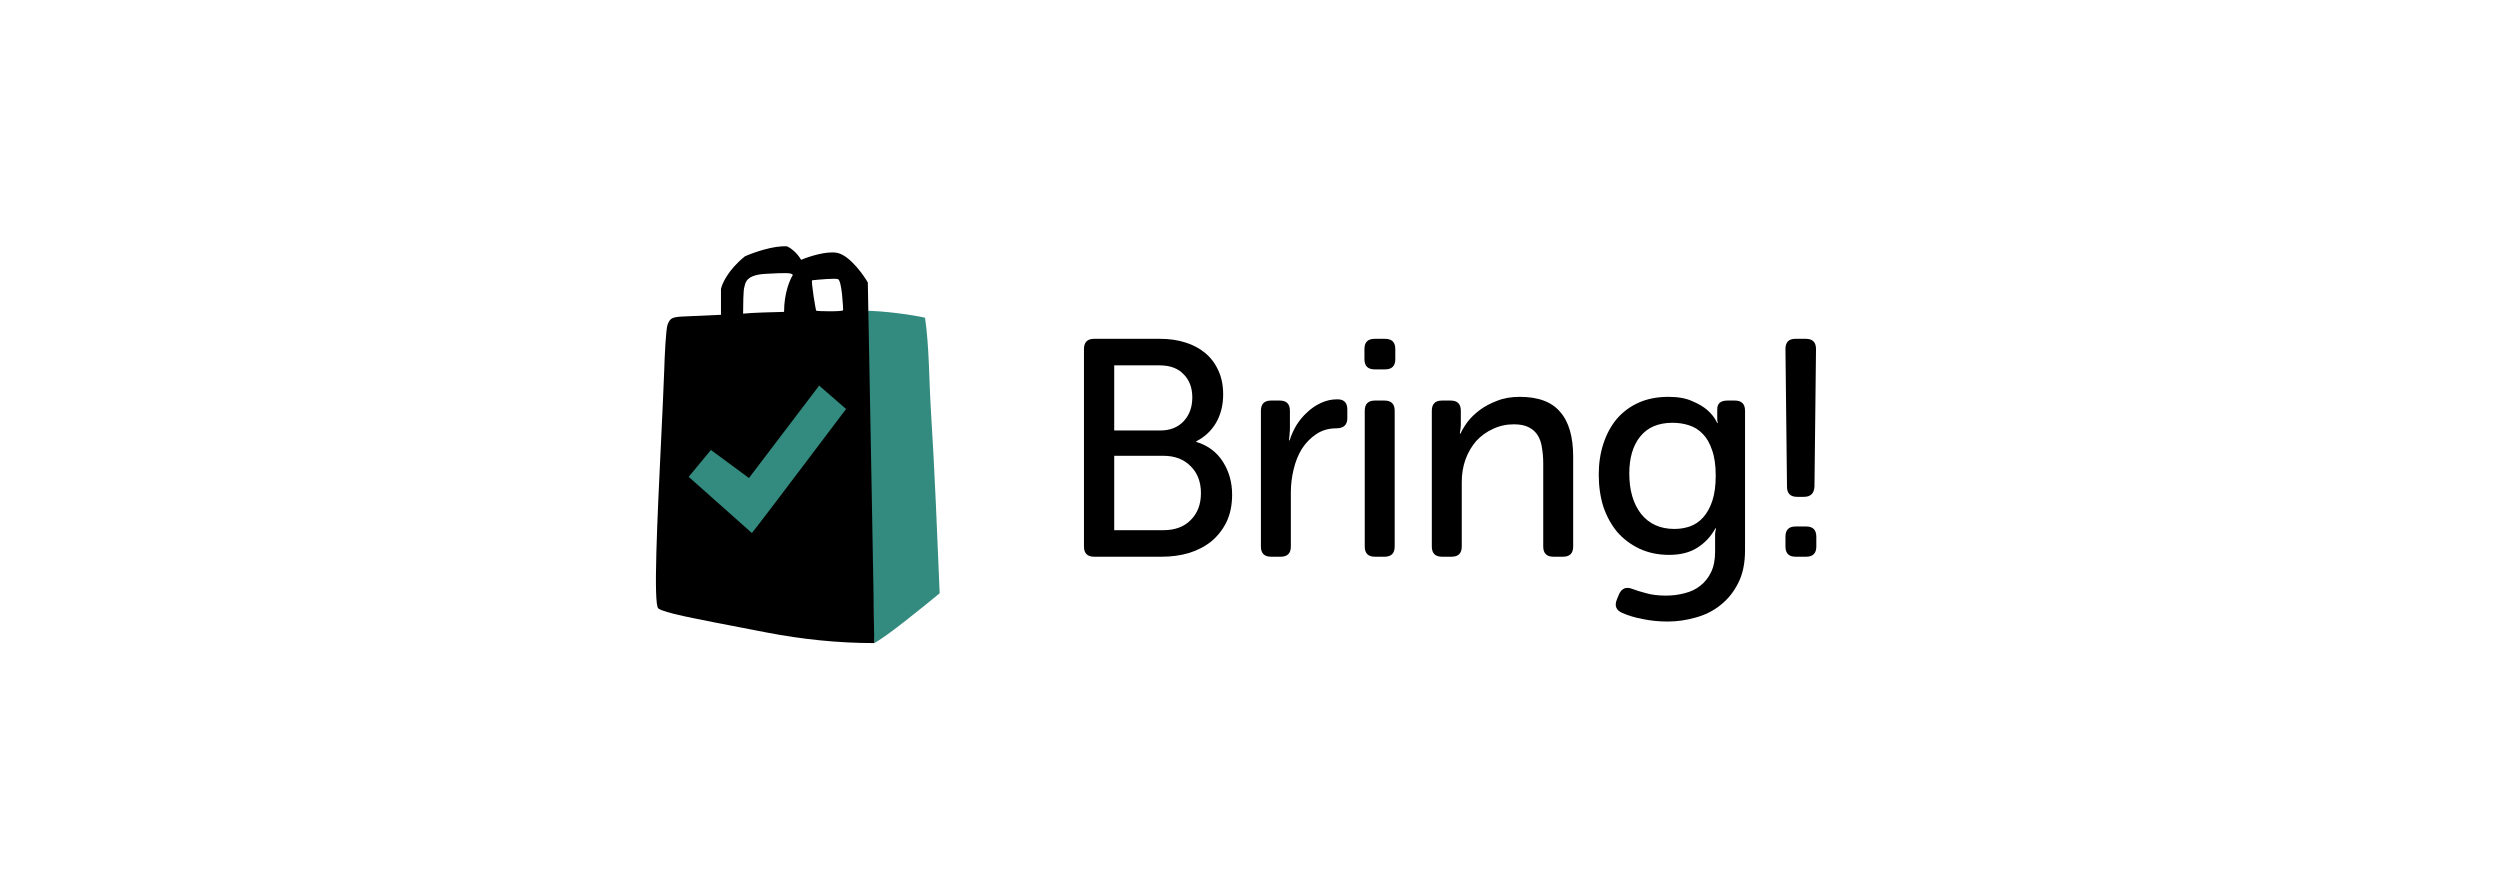 <?xml version="1.0" encoding="utf-8"?>
<svg xmlns="http://www.w3.org/2000/svg" width="357" height="127" viewBox="0 0 357 127" fill="none">
<g clip-path="url(#clip0_8074_5485)">
<path d="M124.831 91.833C126.569 90.964 131.79 86.671 134.185 84.722C133.82 75.951 133.488 67.396 132.932 58.572C132.659 54.233 132.709 49.658 132.096 45.372C130.425 44.982 126.255 44.376 123.415 44.376C123.693 58.551 124.831 88.291 124.831 91.833Z" fill="#338A7E"/>
<path fill-rule="evenodd" clip-rule="evenodd" d="M94.016 86.893C94.974 87.532 98.296 88.171 108.065 90.048L109.471 90.319C114.578 91.301 119.654 91.832 124.844 91.832C124.844 89.567 124.231 56.573 123.925 40.358C123.591 39.69 121.418 36.432 119.497 36.098C117.96 35.83 115.459 36.655 114.401 37.1C113.732 35.964 112.785 35.346 112.396 35.179C110.457 35.045 107.578 36.07 106.38 36.599C103.974 38.537 103.094 40.526 102.955 41.277V44.953C101.59 45.009 98.56 45.137 97.357 45.204C95.853 45.288 95.686 45.538 95.352 46.29C95.085 46.892 94.907 50.941 94.851 52.89C94.746 55.767 94.571 59.411 94.387 63.239C93.866 74.084 93.275 86.399 94.016 86.893ZM119.649 39.857C119.181 39.723 117.003 39.913 115.973 40.024C115.806 40.191 116.474 44.285 116.557 44.368C116.641 44.452 120.401 44.536 120.401 44.285C120.401 44.034 120.233 40.024 119.649 39.857ZM113.217 39.274C112.799 39.914 111.964 41.864 111.964 44.537C110.516 44.565 107.319 44.654 106.115 44.788C106.115 43.674 106.149 41.362 106.283 41.028C106.305 40.971 106.322 40.898 106.341 40.812C106.463 40.269 106.691 39.251 109.29 39.107C112.298 38.94 113.05 38.94 113.217 39.274Z" fill="black"/>
<path d="M107.368 76.116C108.872 74.278 120.735 58.488 120.819 58.404L116.976 55.062L106.95 68.263L101.52 64.252L98.345 68.095L107.368 76.116Z" fill="#338A7E"/>
</g>
<path d="M154.791 49.838C154.791 48.868 155.275 48.384 156.245 48.384H165.677C166.999 48.384 168.204 48.56 169.291 48.913C170.408 49.265 171.363 49.779 172.156 50.455C172.949 51.131 173.566 51.968 174.007 52.967C174.448 53.937 174.668 55.054 174.668 56.317C174.668 57.845 174.33 59.197 173.654 60.372C172.979 61.518 172.038 62.399 170.834 63.016V63.104C172.479 63.604 173.743 64.544 174.624 65.925C175.505 67.306 175.946 68.878 175.946 70.641C175.946 72.11 175.682 73.403 175.153 74.52C174.624 75.607 173.904 76.532 172.993 77.296C172.082 78.031 171.01 78.589 169.776 78.971C168.571 79.324 167.278 79.5 165.897 79.5H156.245C155.275 79.5 154.791 79.015 154.791 78.046V49.838ZM165.677 61.474C167.087 61.474 168.204 61.033 169.027 60.151C169.849 59.27 170.261 58.139 170.261 56.758C170.261 55.377 169.849 54.275 169.027 53.452C168.233 52.6 167.087 52.174 165.589 52.174H159.11V61.474H165.677ZM166.118 75.71C167.793 75.71 169.1 75.225 170.04 74.255C171.01 73.286 171.495 72.007 171.495 70.421C171.495 68.834 171.01 67.556 170.04 66.586C169.071 65.587 167.763 65.088 166.118 65.088H159.11V75.71H166.118ZM180.058 58.653C180.058 57.683 180.542 57.199 181.512 57.199H182.746C183.716 57.199 184.2 57.683 184.2 58.653V61.209C184.2 61.444 184.186 61.665 184.156 61.87C184.156 62.076 184.142 62.252 184.112 62.399C184.083 62.576 184.068 62.737 184.068 62.884H184.156C184.391 62.15 184.715 61.43 185.126 60.724C185.567 60.019 186.081 59.402 186.669 58.873C187.256 58.315 187.903 57.874 188.608 57.551C189.342 57.199 190.136 57.022 190.988 57.022C191.928 57.022 192.398 57.507 192.398 58.477V59.711C192.398 60.68 191.869 61.165 190.812 61.165C189.724 61.165 188.769 61.444 187.947 62.003C187.153 62.532 186.478 63.222 185.919 64.074C185.39 64.926 184.994 65.91 184.729 67.027C184.465 68.114 184.333 69.201 184.333 70.288V78.046C184.333 79.015 183.848 79.5 182.878 79.5H181.512C180.542 79.5 180.058 79.015 180.058 78.046V58.653ZM196.296 52.747C195.327 52.747 194.842 52.262 194.842 51.293V49.838C194.842 48.868 195.327 48.384 196.296 48.384H197.795C198.765 48.384 199.249 48.868 199.249 49.838V51.293C199.249 52.262 198.765 52.747 197.795 52.747H196.296ZM194.886 58.653C194.886 57.683 195.371 57.199 196.34 57.199H197.707C198.676 57.199 199.161 57.683 199.161 58.653V78.046C199.161 79.015 198.676 79.5 197.707 79.5H196.34C195.371 79.5 194.886 79.015 194.886 78.046V58.653ZM204.464 58.653C204.464 57.683 204.948 57.199 205.918 57.199H207.152C208.122 57.199 208.606 57.683 208.606 58.653V60.636C208.606 60.93 208.577 61.224 208.518 61.518C208.489 61.635 208.474 61.767 208.474 61.914H208.562C208.768 61.444 209.091 60.901 209.532 60.284C210.002 59.667 210.59 59.094 211.295 58.565C212 58.036 212.823 57.595 213.763 57.243C214.703 56.861 215.791 56.67 217.025 56.67C219.669 56.67 221.594 57.389 222.798 58.829C224.032 60.24 224.649 62.37 224.649 65.22V78.046C224.649 79.015 224.165 79.5 223.195 79.5H221.829C220.859 79.5 220.374 79.015 220.374 78.046V66.19C220.374 65.396 220.316 64.662 220.198 63.986C220.11 63.31 219.919 62.722 219.625 62.223C219.331 61.724 218.905 61.327 218.347 61.033C217.789 60.739 217.069 60.592 216.187 60.592C215.1 60.592 214.101 60.813 213.19 61.253C212.279 61.665 211.486 62.238 210.81 62.972C210.164 63.707 209.65 64.588 209.268 65.617C208.915 66.616 208.739 67.688 208.739 68.834V78.046C208.739 79.015 208.254 79.5 207.284 79.5H205.918C204.948 79.5 204.464 79.015 204.464 78.046V58.653ZM231.209 84.833C231.591 84.01 232.208 83.76 233.06 84.084C233.589 84.289 234.25 84.495 235.043 84.701C235.836 84.936 236.791 85.053 237.908 85.053C238.848 85.053 239.744 84.936 240.596 84.701C241.448 84.495 242.183 84.142 242.8 83.643C243.446 83.144 243.961 82.497 244.343 81.704C244.725 80.91 244.916 79.941 244.916 78.795V76.856C244.916 76.679 244.916 76.518 244.916 76.371C244.916 76.194 244.93 76.033 244.96 75.886C244.989 75.739 245.018 75.592 245.048 75.445H244.96C244.313 76.621 243.446 77.546 242.359 78.222C241.302 78.898 239.965 79.236 238.349 79.236C236.791 79.236 235.381 78.942 234.117 78.354C232.883 77.766 231.826 76.973 230.944 75.974C230.092 74.946 229.431 73.741 228.961 72.36C228.52 70.95 228.3 69.422 228.3 67.776C228.3 66.19 228.52 64.721 228.961 63.369C229.402 62.017 230.033 60.842 230.856 59.843C231.708 58.844 232.751 58.065 233.985 57.507C235.219 56.949 236.644 56.67 238.26 56.67C239.641 56.67 240.773 56.875 241.654 57.287C242.565 57.669 243.285 58.095 243.814 58.565C244.431 59.094 244.901 59.711 245.224 60.416H245.312C245.283 60.386 245.268 60.328 245.268 60.24C245.239 60.151 245.224 59.975 245.224 59.711V58.433C245.224 57.61 245.709 57.199 246.679 57.199H247.736C248.706 57.199 249.191 57.683 249.191 58.653V78.574C249.191 80.426 248.868 81.983 248.221 83.246C247.575 84.539 246.723 85.597 245.665 86.42C244.636 87.242 243.461 87.83 242.139 88.183C240.817 88.565 239.48 88.756 238.128 88.756C236.894 88.756 235.719 88.638 234.602 88.403C233.486 88.197 232.501 87.903 231.649 87.522C230.768 87.139 230.518 86.493 230.9 85.582L231.209 84.833ZM239.098 75.533C239.862 75.533 240.596 75.416 241.302 75.181C242.036 74.916 242.668 74.49 243.197 73.903C243.755 73.286 244.196 72.492 244.519 71.523C244.842 70.553 245.004 69.348 245.004 67.909C245.004 66.439 244.827 65.22 244.475 64.25C244.152 63.281 243.711 62.517 243.153 61.959C242.594 61.371 241.933 60.959 241.169 60.724C240.435 60.489 239.656 60.372 238.833 60.372C236.806 60.372 235.263 61.033 234.206 62.355C233.177 63.648 232.663 65.396 232.663 67.6C232.663 70.009 233.221 71.934 234.338 73.374C235.484 74.814 237.07 75.533 239.098 75.533ZM256.638 70.95C255.668 70.95 255.183 70.465 255.183 69.495L254.963 49.838C254.963 48.868 255.433 48.384 256.373 48.384H257.872C258.841 48.384 259.326 48.868 259.326 49.838L259.106 69.495C259.047 70.465 258.547 70.95 257.607 70.95H256.638ZM254.963 76.635C254.963 75.666 255.448 75.181 256.417 75.181H257.916C258.885 75.181 259.37 75.666 259.37 76.635V78.046C259.37 79.015 258.885 79.5 257.916 79.5H256.417C255.448 79.5 254.963 79.015 254.963 78.046V76.635Z" fill="black"/>
<defs>
<clipPath id="clip0_8074_5485">
<rect width="41.975" height="56.667" fill="white" transform="translate(93.667 35.167)"/>
</clipPath>
</defs>
</svg>